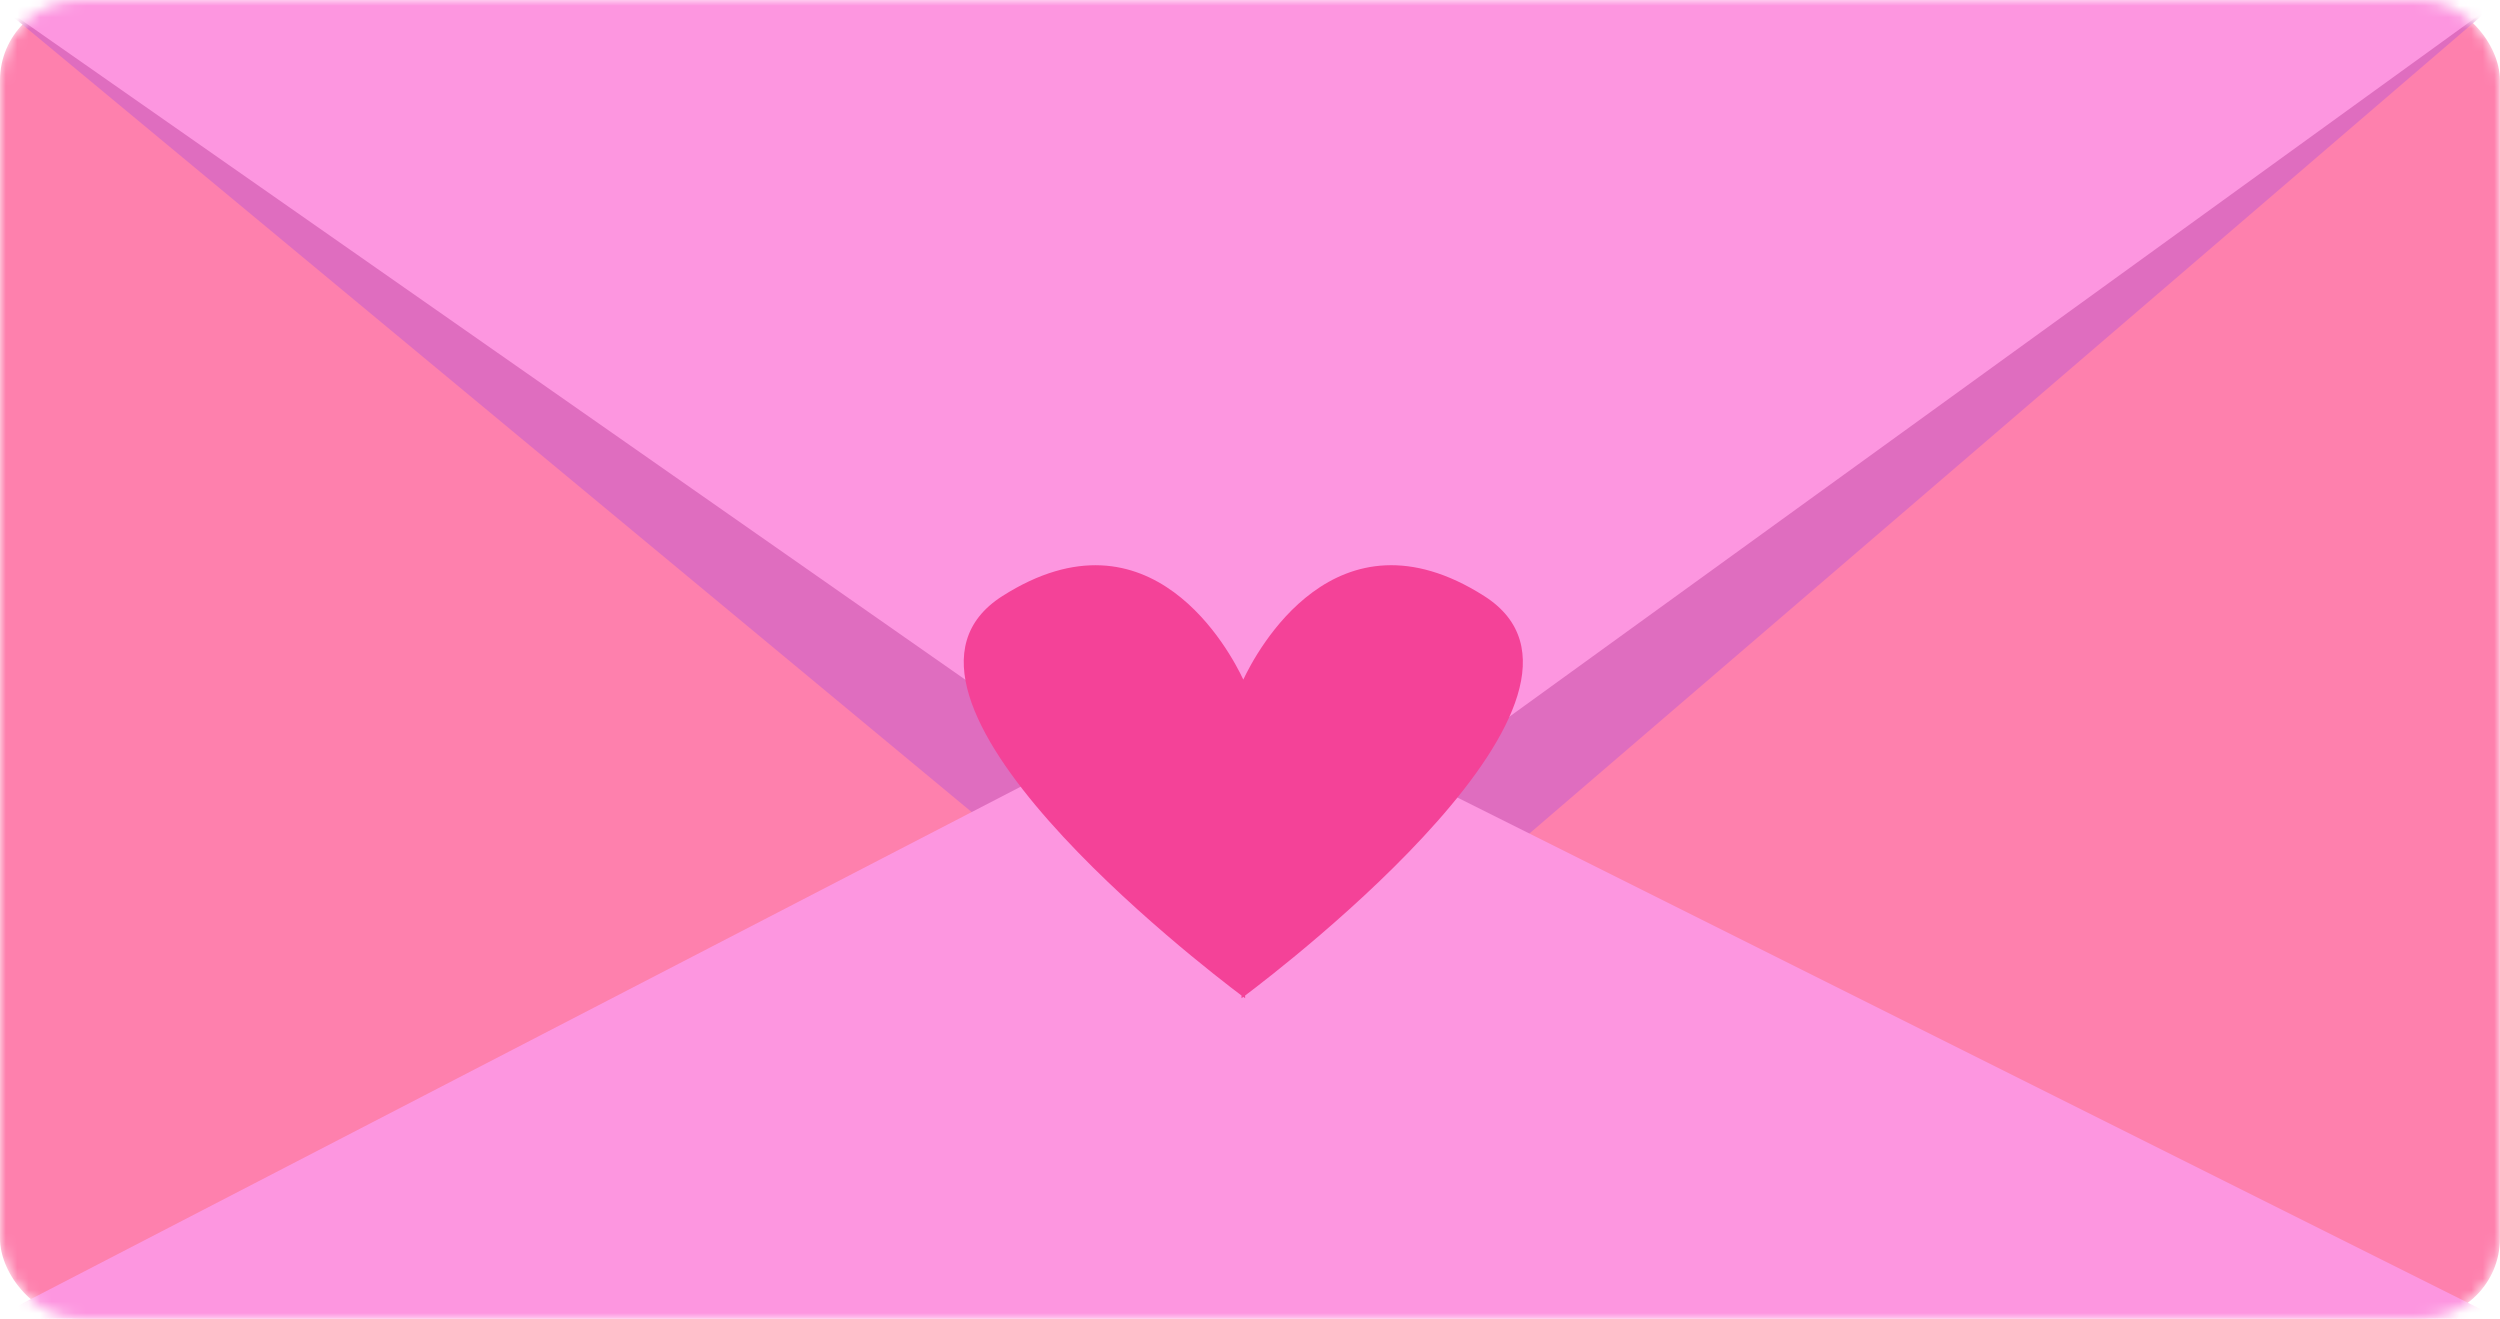 <svg width="218" height="115" viewBox="0 0 218 115" fill="none" xmlns="http://www.w3.org/2000/svg">
<mask id="mask0_301_2" style="mask-type:alpha" maskUnits="userSpaceOnUse" x="0" y="0" width="218" height="115">
<rect width="217.995" height="115" rx="7" fill="#5CE0D8"/>
</mask>
<g mask="url(#mask0_301_2)">
<rect width="217.995" height="115" rx="7" fill="#FE80AD"/>
<path d="M-0.632 0H217.995L110.577 92.253L-0.632 0Z" fill="#DF6DBF"/>
<path d="M-0.632 0H217.995L110.577 77.72L-0.632 0Z" fill="#FD96E0"/>
<path d="M217.994 115L-0.632 115L106.786 59.396L217.994 115Z" fill="#FD96E0"/>
<path fill-rule="evenodd" clip-rule="evenodd" d="M108.417 86.929C108.313 87.006 108.259 87.046 108.259 87.046V86.81C104.778 84.193 73.984 60.523 87.407 51.978C100.386 43.717 107.309 56.902 108.416 59.262C109.521 56.907 116.445 43.712 129.426 51.976C142.848 60.521 112.056 84.193 108.575 86.81V87.046C108.575 87.046 108.52 87.006 108.417 86.929Z" fill="#F44298"/>
</g>
</svg>
